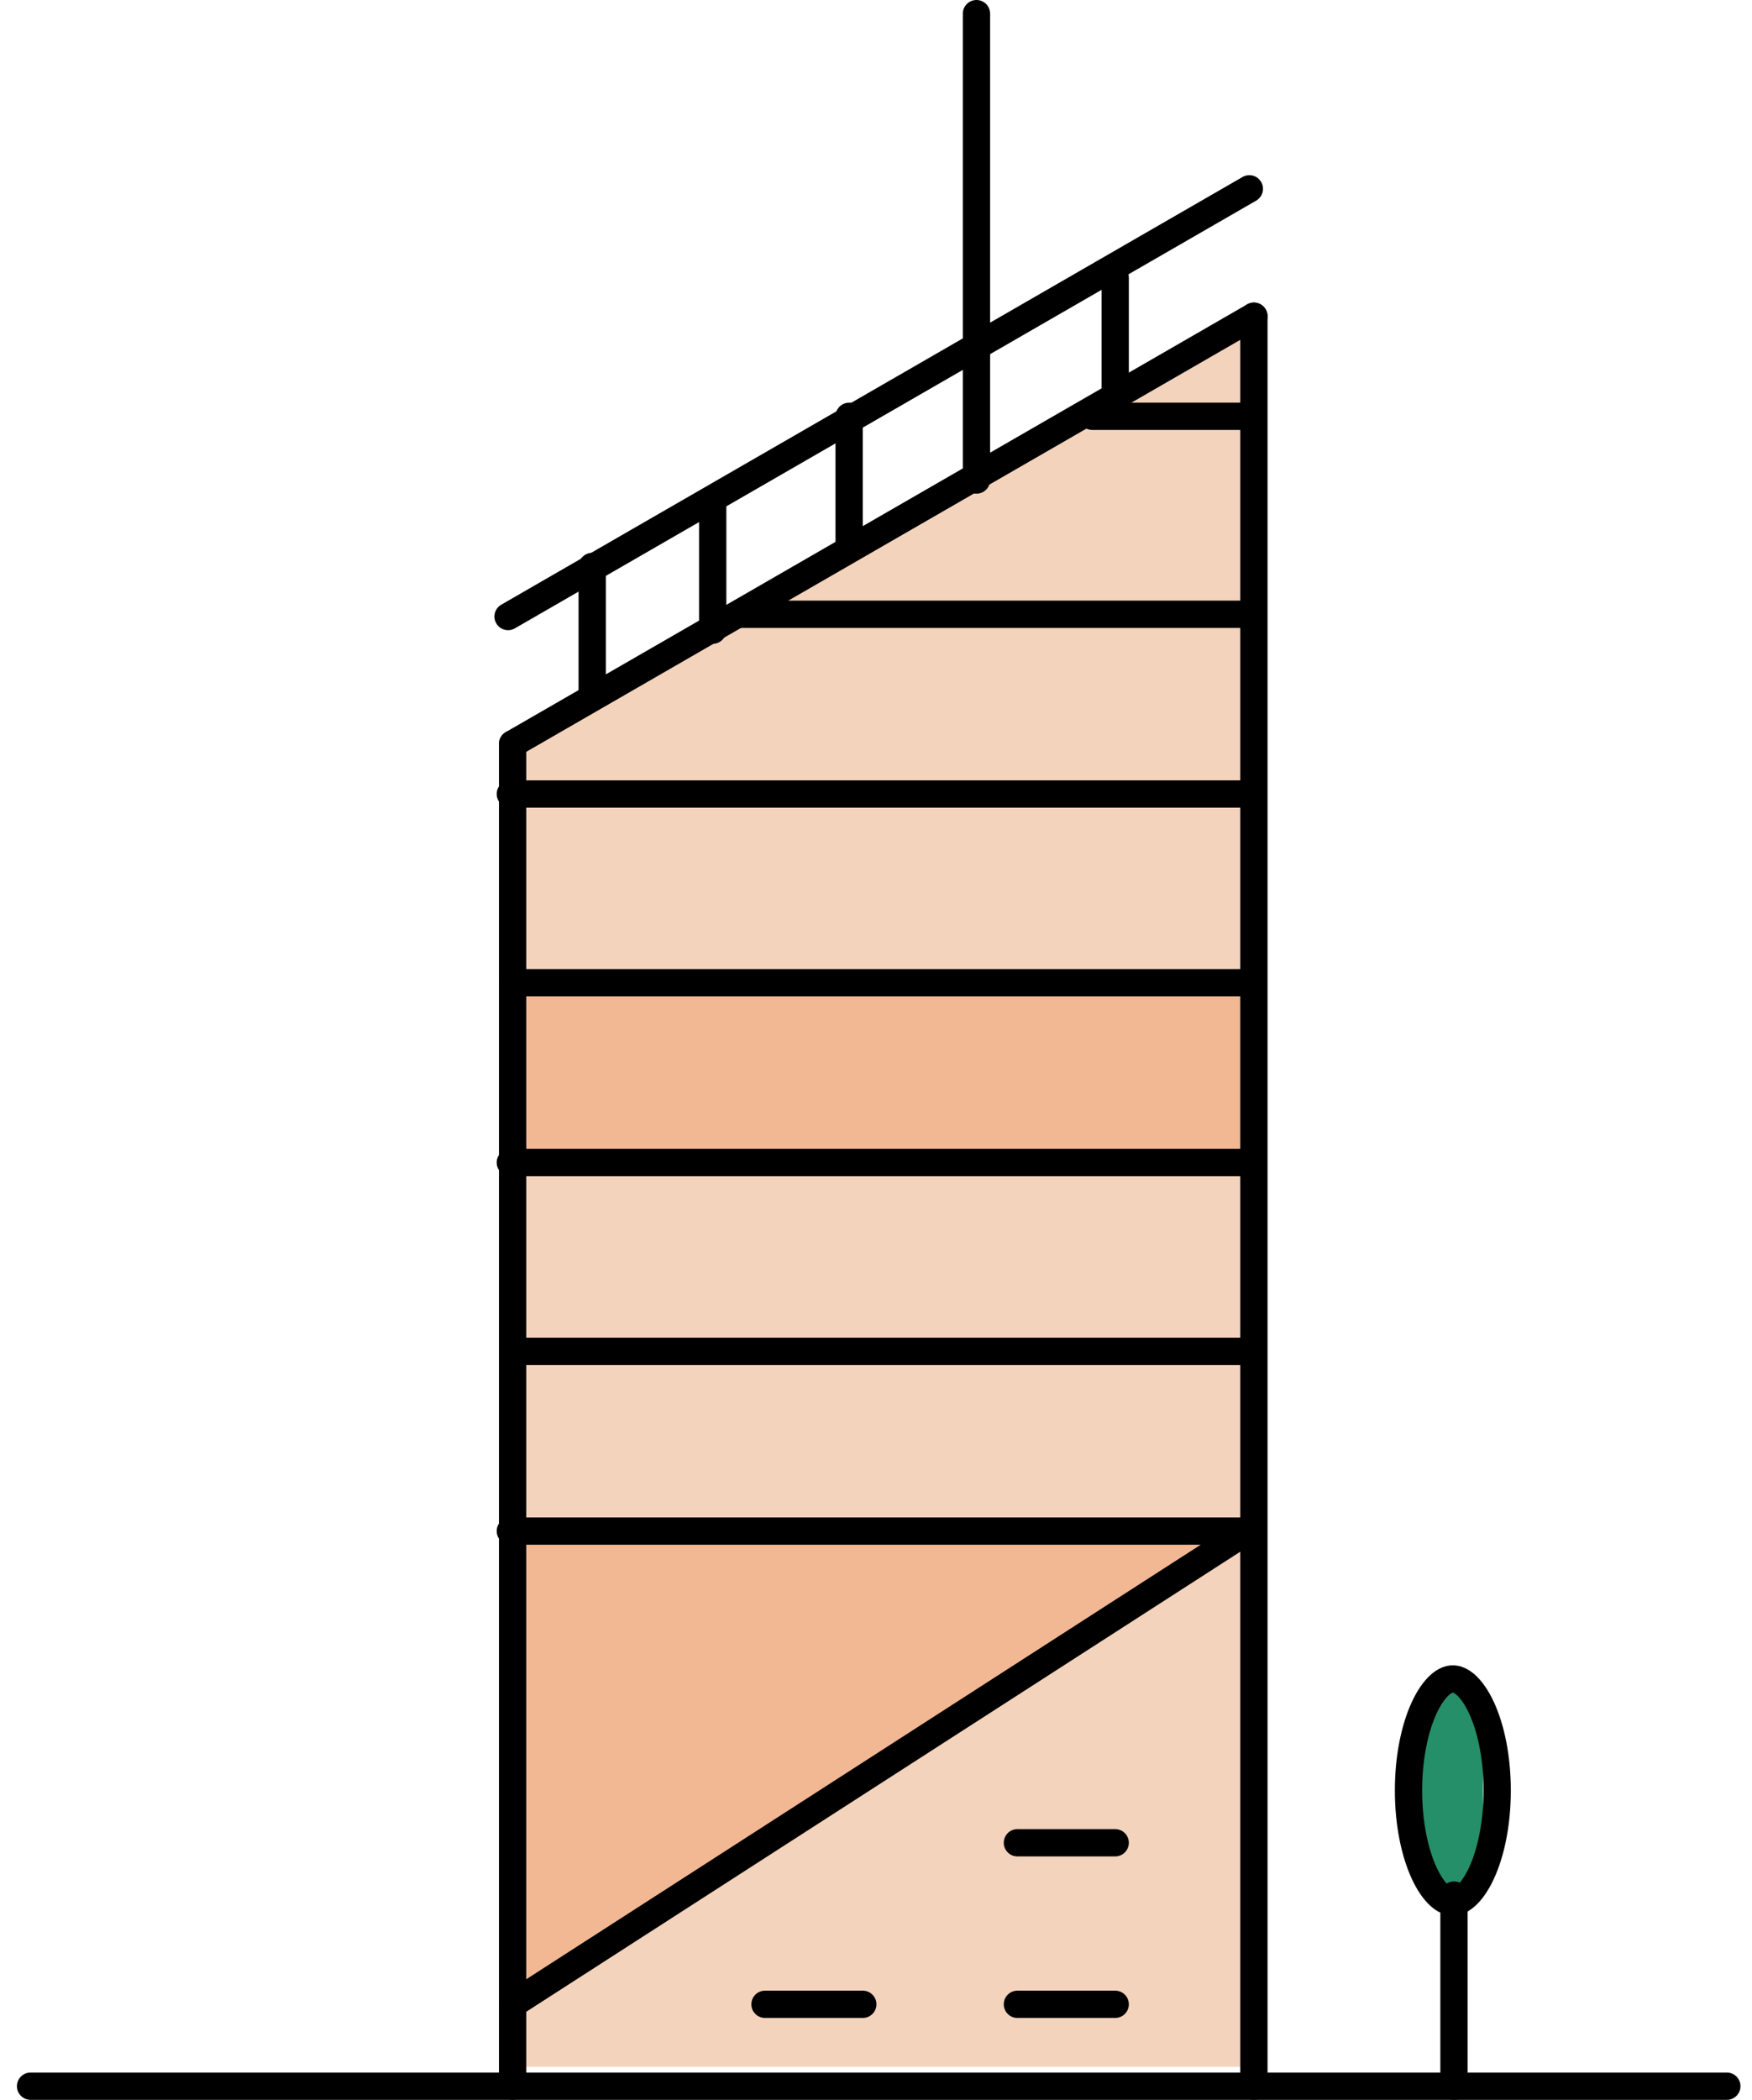 <svg width="96" height="115" viewBox="0 0 96 115" fill="none" xmlns="http://www.w3.org/2000/svg">
<path d="M28.287 40.295V113.189H68.583V17.657L28.287 40.295Z" fill="#F4D3BD"/>
<rect x="28.74" y="53.425" width="39.843" height="10.866" fill="#F2B894"/>
<path d="M28.74 109.114V84.213H67.224L28.74 109.114Z" fill="#F2B894"/>
<rect x="77.638" y="92.362" width="3.622" height="10.866" rx="1.811" fill="#258F69"/>
<path fill-rule="evenodd" clip-rule="evenodd" d="M0.927 114.252C0.927 113.84 1.262 113.505 1.675 113.505H94.622C95.035 113.505 95.369 113.84 95.369 114.252C95.369 114.665 95.035 115 94.622 115H1.675C1.262 115 0.927 114.665 0.927 114.252Z" fill="black"/>
<path fill-rule="evenodd" clip-rule="evenodd" d="M27.216 83.852C27.216 83.439 27.551 83.104 27.964 83.104L68.332 83.104C68.745 83.104 69.08 83.439 69.08 83.852C69.08 84.264 68.745 84.599 68.332 84.599L27.964 84.599C27.551 84.599 27.216 84.264 27.216 83.852Z" fill="black"/>
<path fill-rule="evenodd" clip-rule="evenodd" d="M55.001 100.921C55.001 100.508 55.336 100.173 55.749 100.173L61.106 100.173C61.519 100.173 61.854 100.508 61.854 100.921C61.854 101.334 61.519 101.668 61.106 101.668L55.749 101.668C55.336 101.668 55.001 101.334 55.001 100.921Z" fill="black"/>
<path fill-rule="evenodd" clip-rule="evenodd" d="M41.171 109.767C41.171 109.354 41.506 109.02 41.919 109.02L47.276 109.02C47.689 109.02 48.024 109.354 48.024 109.767C48.024 110.18 47.689 110.515 47.276 110.515L41.919 110.515C41.506 110.515 41.171 110.18 41.171 109.767Z" fill="black"/>
<path fill-rule="evenodd" clip-rule="evenodd" d="M55.001 109.767C55.001 109.354 55.336 109.02 55.749 109.02L61.106 109.02C61.519 109.02 61.854 109.354 61.854 109.767C61.854 110.18 61.519 110.515 61.106 110.515L55.749 110.515C55.336 110.515 55.001 110.18 55.001 109.767Z" fill="black"/>
<path fill-rule="evenodd" clip-rule="evenodd" d="M27.46 110.172C27.237 109.825 27.337 109.362 27.684 109.138L67.928 83.223C68.275 82.999 68.737 83.1 68.961 83.447C69.185 83.794 69.084 84.257 68.737 84.48L28.494 110.396C28.146 110.619 27.684 110.519 27.46 110.172Z" fill="black"/>
<path fill-rule="evenodd" clip-rule="evenodd" d="M27.216 63.667C27.216 63.255 27.551 62.92 27.964 62.92L68.332 62.92C68.745 62.92 69.08 63.255 69.08 63.667C69.08 64.08 68.745 64.415 68.332 64.415L27.964 64.415C27.551 64.415 27.216 64.08 27.216 63.667Z" fill="black"/>
<path fill-rule="evenodd" clip-rule="evenodd" d="M27.216 43.483C27.216 43.07 27.551 42.736 27.964 42.736L68.332 42.736C68.745 42.736 69.08 43.07 69.08 43.483C69.08 43.896 68.745 44.231 68.332 44.231L27.964 44.231C27.551 44.231 27.216 43.896 27.216 43.483Z" fill="black"/>
<path fill-rule="evenodd" clip-rule="evenodd" d="M27.341 74.009C27.341 73.596 27.676 73.261 28.089 73.261L68.457 73.261C68.87 73.261 69.205 73.596 69.205 74.009C69.205 74.421 68.87 74.756 68.457 74.756L28.089 74.756C27.676 74.756 27.341 74.421 27.341 74.009Z" fill="black"/>
<path fill-rule="evenodd" clip-rule="evenodd" d="M27.341 53.825C27.341 53.412 27.676 53.077 28.089 53.077L68.457 53.077C68.87 53.077 69.205 53.412 69.205 53.825C69.205 54.237 68.87 54.572 68.457 54.572L28.089 54.572C27.676 54.572 27.341 54.237 27.341 53.825Z" fill="black"/>
<path fill-rule="evenodd" clip-rule="evenodd" d="M39.8 33.64C39.8 33.227 40.135 32.893 40.548 32.893L68.457 32.893C68.87 32.893 69.204 33.227 69.204 33.64C69.204 34.053 68.87 34.388 68.457 34.388L40.548 34.388C40.135 34.388 39.8 34.053 39.8 33.64Z" fill="black"/>
<path fill-rule="evenodd" clip-rule="evenodd" d="M59.113 22.801C59.113 22.388 59.447 22.053 59.86 22.053L68.457 22.053C68.87 22.053 69.205 22.388 69.205 22.801C69.205 23.213 68.87 23.548 68.457 23.548L59.86 23.548C59.447 23.548 59.113 23.213 59.113 22.801Z" fill="black"/>
<path fill-rule="evenodd" clip-rule="evenodd" d="M28.088 39.995C28.501 39.995 28.836 40.329 28.836 40.742L28.836 114.252C28.836 114.665 28.501 115 28.088 115C27.676 115 27.341 114.665 27.341 114.252L27.341 40.742C27.341 40.329 27.676 39.995 28.088 39.995Z" fill="black"/>
<path fill-rule="evenodd" clip-rule="evenodd" d="M69.354 16.945C69.56 17.303 69.437 17.76 69.08 17.966L28.462 41.39C28.105 41.596 27.647 41.473 27.441 41.116C27.235 40.758 27.358 40.301 27.715 40.094L68.333 16.671C68.69 16.465 69.148 16.587 69.354 16.945Z" fill="black"/>
<path fill-rule="evenodd" clip-rule="evenodd" d="M69.105 9.968C69.311 10.325 69.188 10.783 68.83 10.989L28.213 34.412C27.855 34.619 27.398 34.496 27.192 34.138C26.985 33.781 27.108 33.324 27.466 33.117L68.083 9.694C68.441 9.487 68.898 9.61 69.105 9.968Z" fill="black"/>
<path fill-rule="evenodd" clip-rule="evenodd" d="M68.707 16.571C69.119 16.571 69.454 16.906 69.454 17.319L69.454 114.252C69.454 114.665 69.119 115 68.707 115C68.294 115 67.959 114.665 67.959 114.252L67.959 17.319C67.959 16.906 68.294 16.571 68.707 16.571Z" fill="black"/>
<path fill-rule="evenodd" clip-rule="evenodd" d="M79.671 103.039C80.084 103.039 80.418 103.374 80.418 103.787L80.418 114.252C80.418 114.665 80.084 115 79.671 115C79.258 115 78.923 114.665 78.923 114.252L78.923 103.787C78.923 103.374 79.258 103.039 79.671 103.039Z" fill="black"/>
<path fill-rule="evenodd" clip-rule="evenodd" d="M53.506 -3.2677e-08C53.918 -1.463e-08 54.253 0.335 54.253 0.748L54.253 26.289C54.253 26.702 53.918 27.037 53.506 27.037C53.093 27.037 52.758 26.702 52.758 26.289L52.758 0.748C52.758 0.335 53.093 -5.0724e-08 53.506 -3.2677e-08Z" fill="black"/>
<path fill-rule="evenodd" clip-rule="evenodd" d="M61.106 14.453C61.519 14.453 61.854 14.788 61.854 15.2L61.854 22.053C61.854 22.466 61.519 22.801 61.106 22.801C60.693 22.801 60.358 22.466 60.358 22.053L60.358 15.2C60.358 14.788 60.693 14.453 61.106 14.453Z" fill="black"/>
<path fill-rule="evenodd" clip-rule="evenodd" d="M46.529 22.053C46.941 22.053 47.276 22.388 47.276 22.801L47.276 29.653C47.276 30.066 46.941 30.401 46.529 30.401C46.116 30.401 45.781 30.066 45.781 29.653L45.781 22.801C45.781 22.388 46.116 22.053 46.529 22.053Z" fill="black"/>
<path fill-rule="evenodd" clip-rule="evenodd" d="M39.053 26.912C39.466 26.912 39.8 27.247 39.8 27.66L39.8 34.512C39.8 34.925 39.466 35.26 39.053 35.26C38.64 35.26 38.305 34.925 38.305 34.512L38.305 27.66C38.305 27.247 38.64 26.912 39.053 26.912Z" fill="black"/>
<path fill-rule="evenodd" clip-rule="evenodd" d="M32.449 30.276C32.862 30.276 33.197 30.611 33.197 31.024L33.197 37.877C33.197 38.289 32.862 38.624 32.449 38.624C32.036 38.624 31.702 38.289 31.702 37.877L31.702 31.024C31.702 30.611 32.036 30.276 32.449 30.276Z" fill="black"/>
<path fill-rule="evenodd" clip-rule="evenodd" d="M80.498 102.272C80.963 101.27 81.29 99.781 81.29 98.055C81.29 96.33 80.963 94.84 80.498 93.838C80.266 93.337 80.027 93.019 79.837 92.846C79.746 92.762 79.68 92.725 79.645 92.71C79.628 92.702 79.617 92.699 79.613 92.698C79.611 92.698 79.61 92.698 79.609 92.698C79.609 92.698 79.609 92.698 79.609 92.698C79.608 92.698 79.608 92.698 79.608 92.698C79.608 92.698 79.608 92.698 79.608 92.698C79.608 92.698 79.607 92.698 79.607 92.698C79.607 92.698 79.606 92.698 79.603 92.698C79.599 92.699 79.589 92.702 79.572 92.71C79.536 92.725 79.47 92.762 79.379 92.846C79.189 93.019 78.951 93.337 78.718 93.838C78.254 94.84 77.926 96.33 77.926 98.055C77.926 99.781 78.254 101.27 78.718 102.272C78.951 102.774 79.189 103.091 79.379 103.265C79.47 103.348 79.536 103.385 79.572 103.401C79.589 103.408 79.599 103.411 79.603 103.412C79.606 103.412 79.607 103.413 79.607 103.413C79.608 103.413 79.608 103.413 79.608 103.413C79.608 103.413 79.609 103.413 79.609 103.413C79.609 103.413 79.609 103.413 79.609 103.413C79.61 103.413 79.611 103.412 79.613 103.412C79.617 103.411 79.628 103.408 79.645 103.401C79.68 103.385 79.746 103.348 79.837 103.265C80.027 103.091 80.266 102.774 80.498 102.272ZM79.608 104.908C81.363 104.908 82.785 101.84 82.785 98.055C82.785 94.271 81.363 91.203 79.608 91.203C77.853 91.203 76.431 94.271 76.431 98.055C76.431 101.84 77.853 104.908 79.608 104.908Z" fill="black"/>
</svg>
